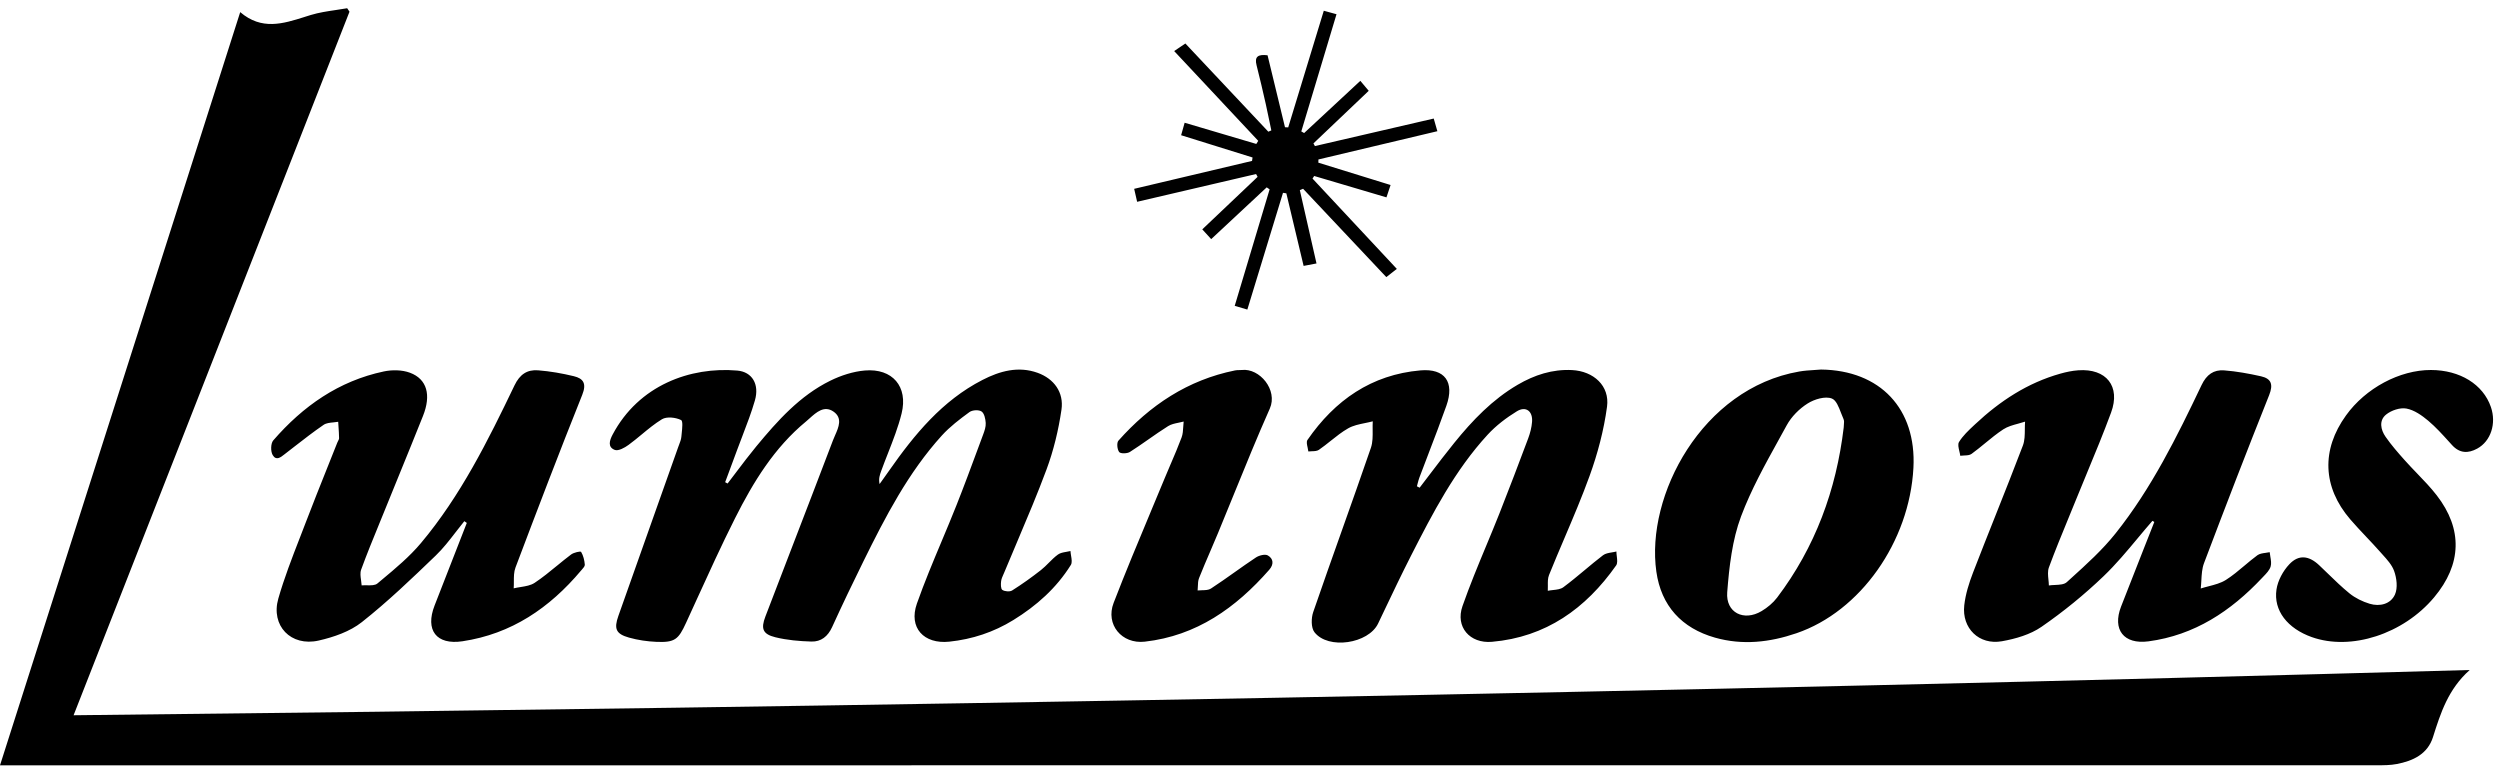 <svg width="168" height="52" viewBox="0 0 168 52" fill="none" xmlns="http://www.w3.org/2000/svg">
    <path fill-rule="evenodd" clip-rule="evenodd"
        d="M163.501 49.519L163.501 49.52L163.496 49.536C163.133 50.679 162.153 51.135 161.059 51.343C160.634 51.425 160.189 51.425 159.755 51.425C106.885 51.428 54.017 51.43 1.148 51.43H0C2.347 44.072 4.685 36.74 7.022 29.412C10.058 19.891 13.093 10.376 16.142 0.815C17.586 2.049 19.017 1.597 20.468 1.139L20.468 1.138C20.608 1.094 20.748 1.05 20.888 1.007C21.43 0.842 21.997 0.758 22.564 0.674L22.564 0.674C22.82 0.636 23.076 0.598 23.33 0.553L23.375 0.62C23.413 0.676 23.45 0.731 23.486 0.787L18.982 12.274L18.968 12.309L18.943 12.371C14.306 24.197 9.654 36.059 4.945 48.065C58.682 47.494 112.201 46.53 165.964 45.024C164.516 46.315 164.011 47.91 163.501 49.519ZM48.894 32.492C49.088 32.239 49.281 31.985 49.473 31.731L49.473 31.731L49.473 31.731L49.473 31.731L49.473 31.731L49.473 31.731L49.473 31.73L49.473 31.73C49.914 31.148 50.355 30.565 50.819 30.002C52.25 28.273 53.744 26.593 55.798 25.582C56.515 25.23 57.332 24.964 58.122 24.897C59.969 24.741 61.037 25.973 60.587 27.788C60.362 28.697 60.017 29.576 59.673 30.455L59.673 30.455C59.519 30.848 59.365 31.241 59.221 31.637C59.124 31.903 59.029 32.17 59.108 32.529C59.179 32.429 59.25 32.329 59.322 32.229C59.464 32.03 59.607 31.83 59.748 31.629C61.45 29.197 63.315 26.924 66.02 25.533C67.186 24.933 68.428 24.587 69.727 25.053C70.826 25.448 71.501 26.364 71.331 27.531C71.132 28.893 70.804 30.263 70.325 31.552C69.723 33.176 69.046 34.773 68.369 36.371L68.369 36.371C68.076 37.06 67.784 37.75 67.498 38.441C67.493 38.455 67.487 38.468 67.481 38.481L67.467 38.514C67.456 38.539 67.445 38.564 67.433 38.59C67.365 38.742 67.296 38.895 67.275 39.053C67.249 39.252 67.247 39.57 67.359 39.643C67.523 39.75 67.859 39.779 68.018 39.678C68.684 39.258 69.327 38.797 69.947 38.312C70.138 38.162 70.311 37.989 70.483 37.816C70.678 37.621 70.873 37.425 71.093 37.266C71.245 37.155 71.452 37.12 71.659 37.084L71.659 37.084C71.753 37.068 71.847 37.052 71.936 37.029C71.941 37.13 71.959 37.239 71.977 37.348C72.016 37.581 72.055 37.815 71.96 37.966C70.991 39.52 69.65 40.711 68.098 41.667C66.776 42.482 65.338 42.958 63.792 43.12C62.083 43.299 61.045 42.184 61.615 40.562C62.116 39.144 62.698 37.755 63.281 36.366L63.281 36.366L63.281 36.366L63.281 36.366L63.281 36.366L63.281 36.366L63.281 36.366L63.281 36.366C63.617 35.566 63.952 34.765 64.272 33.959C64.776 32.69 65.25 31.408 65.724 30.127C65.837 29.823 65.95 29.518 66.063 29.213C66.157 28.961 66.257 28.682 66.24 28.423C66.224 28.151 66.147 27.778 65.958 27.65C65.773 27.526 65.341 27.55 65.15 27.69C64.495 28.17 63.833 28.67 63.29 29.269C61.03 31.763 59.5 34.725 58.026 37.713C57.301 39.181 56.594 40.659 55.915 42.146C55.631 42.768 55.174 43.13 54.529 43.112C53.719 43.089 52.892 43.017 52.109 42.825C51.256 42.615 51.12 42.251 51.433 41.434C52.011 39.923 52.593 38.413 53.173 36.902L53.174 36.901L53.174 36.9L53.175 36.899L53.175 36.898L53.176 36.895L53.178 36.892L53.178 36.889L53.179 36.888L53.179 36.887L53.18 36.886L53.18 36.885L53.181 36.883L53.181 36.882C54.116 34.452 55.051 32.022 55.976 29.589C56.016 29.483 56.064 29.373 56.114 29.261C56.361 28.703 56.633 28.087 56.004 27.655C55.386 27.231 54.859 27.705 54.401 28.116L54.401 28.116C54.319 28.19 54.239 28.262 54.162 28.326C52.033 30.081 50.62 32.393 49.401 34.814C48.475 36.655 47.619 38.532 46.763 40.409L46.763 40.409L46.763 40.409L46.763 40.409L46.763 40.409L46.763 40.409L46.763 40.409L46.763 40.409L46.762 40.412L46.761 40.414L46.76 40.416L46.76 40.417L46.759 40.417L46.759 40.418L46.759 40.419C46.541 40.897 46.322 41.376 46.103 41.854C45.59 42.974 45.349 43.184 44.117 43.133C43.495 43.107 42.864 43.014 42.267 42.846C41.393 42.6 41.247 42.259 41.554 41.392C42.355 39.122 43.159 36.855 43.964 34.587C44.5 33.076 45.036 31.564 45.572 30.053C45.592 29.997 45.613 29.94 45.635 29.884L45.635 29.884L45.635 29.884C45.703 29.709 45.771 29.532 45.788 29.351C45.794 29.286 45.801 29.214 45.809 29.138C45.849 28.758 45.898 28.29 45.768 28.226C45.406 28.049 44.803 27.98 44.484 28.173C43.999 28.469 43.558 28.834 43.117 29.2C42.828 29.439 42.538 29.678 42.236 29.899C41.974 30.091 41.552 30.323 41.316 30.235C40.816 30.046 40.96 29.594 41.17 29.2C42.926 25.889 46.385 24.63 49.544 24.902C50.546 24.989 51.044 25.82 50.729 26.912C50.498 27.714 50.197 28.496 49.897 29.279L49.897 29.279L49.897 29.279L49.897 29.279L49.897 29.28L49.897 29.28L49.897 29.28L49.897 29.28C49.776 29.594 49.656 29.907 49.54 30.222C49.334 30.784 49.125 31.344 48.916 31.905L48.916 31.905L48.73 32.403C48.786 32.434 48.84 32.464 48.894 32.492ZM143.659 36.163L143.66 36.161C143.985 35.772 144.31 35.382 144.643 35.001C144.684 35.027 144.726 35.051 144.77 35.075C144.553 35.626 144.335 36.178 144.118 36.729L144.115 36.735L144.113 36.741L144.111 36.746C143.582 38.084 143.054 39.422 142.535 40.764C141.935 42.315 142.722 43.317 144.374 43.099C147.473 42.687 149.91 41.069 152.003 38.845C152.035 38.81 152.069 38.776 152.103 38.74L152.104 38.739C152.302 38.535 152.512 38.318 152.587 38.069C152.646 37.868 152.607 37.636 152.567 37.405L152.567 37.405L152.567 37.405L152.567 37.404C152.55 37.304 152.533 37.204 152.524 37.106C152.436 37.127 152.343 37.139 152.25 37.151C152.047 37.179 151.844 37.206 151.699 37.311C151.396 37.533 151.107 37.776 150.819 38.019L150.819 38.019C150.417 38.357 150.016 38.695 149.576 38.973C149.238 39.186 148.833 39.291 148.428 39.396C148.247 39.443 148.065 39.49 147.89 39.547C147.911 39.367 147.921 39.182 147.931 38.998C147.953 38.6 147.975 38.201 148.109 37.846C149.536 34.068 150.991 30.302 152.487 26.552C152.77 25.84 152.639 25.445 151.94 25.287C151.125 25.105 150.296 24.953 149.464 24.889C148.762 24.834 148.282 25.172 147.947 25.874C146.291 29.351 144.582 32.813 142.169 35.84C141.286 36.95 140.218 37.917 139.159 38.875C139.068 38.957 138.977 39.04 138.886 39.122C138.711 39.281 138.404 39.295 138.096 39.31C137.954 39.316 137.813 39.323 137.684 39.343C137.682 39.216 137.669 39.084 137.655 38.952L137.655 38.952C137.625 38.663 137.596 38.375 137.686 38.131C138.096 37.021 138.546 35.926 138.996 34.831C139.158 34.437 139.32 34.043 139.48 33.648C139.728 33.035 139.981 32.424 140.234 31.813L140.234 31.812C140.796 30.456 141.357 29.101 141.864 27.726C142.517 25.959 141.545 24.749 139.66 24.884C139.257 24.912 138.85 24.998 138.458 25.108C136.252 25.728 134.398 26.948 132.743 28.497L132.662 28.572C132.29 28.92 131.907 29.278 131.646 29.702C131.556 29.848 131.612 30.083 131.667 30.318C131.693 30.424 131.718 30.53 131.729 30.628C131.81 30.616 131.898 30.613 131.985 30.609C132.173 30.602 132.36 30.594 132.487 30.502C132.8 30.276 133.1 30.029 133.4 29.783L133.4 29.783C133.797 29.457 134.194 29.132 134.621 28.852C134.912 28.662 135.265 28.566 135.617 28.471C135.775 28.428 135.933 28.385 136.085 28.334C136.072 28.504 136.07 28.679 136.069 28.854V28.854C136.066 29.231 136.063 29.609 135.938 29.94C135.339 31.516 134.716 33.083 134.094 34.65L134.093 34.653L134.093 34.653L134.092 34.653L134.092 34.654L134.092 34.654L134.092 34.655L134.092 34.655C133.587 35.927 133.081 37.199 132.589 38.476C132.316 39.183 132.082 39.93 131.998 40.678C131.826 42.221 132.995 43.364 134.529 43.092C135.449 42.928 136.433 42.645 137.187 42.123C138.66 41.106 140.065 39.962 141.358 38.723C142.184 37.932 142.922 37.048 143.659 36.163ZM30.623 35.76L30.623 35.76C30.2 36.308 29.777 36.856 29.283 37.331C27.676 38.878 26.061 40.429 24.314 41.808C23.516 42.44 22.432 42.813 21.416 43.045C19.55 43.471 18.179 42.048 18.704 40.221C19.1 38.841 19.622 37.496 20.143 36.154L20.143 36.154L20.143 36.154L20.144 36.154L20.144 36.154L20.144 36.153C20.274 35.818 20.404 35.482 20.532 35.147C21.014 33.884 21.515 32.63 22.016 31.376L22.016 31.376C22.234 30.831 22.452 30.287 22.668 29.741C22.681 29.708 22.698 29.675 22.715 29.643C22.751 29.575 22.787 29.507 22.786 29.439C22.782 29.18 22.765 28.92 22.747 28.661L22.747 28.66L22.747 28.66C22.74 28.555 22.733 28.449 22.727 28.344C22.623 28.363 22.514 28.374 22.404 28.384C22.163 28.407 21.922 28.43 21.748 28.549C21.077 29.008 20.434 29.508 19.79 30.008C19.594 30.16 19.398 30.313 19.201 30.465C19.173 30.486 19.144 30.509 19.115 30.532C18.853 30.74 18.56 30.974 18.325 30.581C18.179 30.337 18.189 29.797 18.364 29.594C20.359 27.293 22.765 25.602 25.792 24.961C26.353 24.843 27.022 24.851 27.55 25.048C28.7 25.476 28.987 26.547 28.424 27.954C27.893 29.288 27.35 30.618 26.808 31.948L26.808 31.948L26.807 31.948L26.807 31.949L26.807 31.949L26.807 31.95L26.807 31.95C26.494 32.717 26.181 33.484 25.871 34.251C25.744 34.563 25.617 34.875 25.489 35.187L25.489 35.187L25.489 35.187L25.489 35.187L25.489 35.188L25.489 35.188C25.068 36.214 24.648 37.241 24.268 38.282C24.192 38.492 24.228 38.744 24.264 38.996C24.281 39.112 24.297 39.227 24.303 39.338C24.416 39.328 24.539 39.33 24.663 39.332C24.933 39.337 25.204 39.342 25.361 39.211C25.46 39.127 25.56 39.044 25.66 38.961C26.583 38.191 27.518 37.411 28.285 36.498C30.956 33.315 32.791 29.613 34.576 25.895C34.93 25.157 35.427 24.828 36.16 24.885C36.965 24.948 37.772 25.089 38.557 25.279C39.209 25.435 39.428 25.777 39.127 26.532C37.585 30.383 36.106 34.258 34.64 38.14C34.531 38.427 34.531 38.755 34.531 39.083C34.531 39.235 34.531 39.388 34.52 39.537C34.668 39.5 34.825 39.475 34.981 39.45L34.981 39.45L34.981 39.45L34.981 39.45L34.981 39.45L34.981 39.45C35.324 39.395 35.668 39.34 35.93 39.165C36.453 38.818 36.94 38.419 37.427 38.019L37.427 38.019L37.427 38.019L37.428 38.019L37.428 38.019L37.428 38.019C37.742 37.762 38.056 37.504 38.38 37.261C38.561 37.126 39.015 37.026 39.051 37.087C39.2 37.336 39.274 37.648 39.299 37.943C39.308 38.047 39.2 38.169 39.103 38.277L39.103 38.278L39.102 38.278C39.081 38.302 39.06 38.325 39.041 38.348C36.934 40.852 34.371 42.602 31.073 43.094C29.324 43.355 28.557 42.346 29.205 40.688C29.926 38.84 30.648 36.99 31.369 35.14C31.314 35.102 31.258 35.063 31.203 35.024L31.203 35.024L31.203 35.024L31.202 35.024L31.202 35.024L31.202 35.024C31.005 35.264 30.814 35.512 30.623 35.759L30.623 35.759L30.623 35.759L30.623 35.76L30.623 35.76ZM96.08 31.881L96.08 31.881L96.08 31.881L96.079 31.882L96.079 31.882C95.853 32.179 95.627 32.477 95.399 32.774C95.337 32.742 95.276 32.711 95.215 32.678C95.222 32.655 95.228 32.631 95.235 32.608L95.244 32.572L95.264 32.495C95.3 32.356 95.336 32.218 95.386 32.085C95.589 31.545 95.795 31.006 96.002 30.467L96.002 30.465C96.41 29.4 96.818 28.336 97.198 27.262C97.757 25.679 97.105 24.747 95.453 24.89C92.163 25.176 89.702 26.898 87.862 29.564C87.783 29.677 87.827 29.875 87.872 30.073C87.892 30.164 87.912 30.255 87.921 30.338C87.995 30.328 88.075 30.326 88.155 30.324C88.33 30.319 88.506 30.313 88.627 30.23C88.901 30.042 89.162 29.834 89.422 29.626L89.422 29.626C89.802 29.323 90.18 29.021 90.597 28.784C90.931 28.594 91.326 28.513 91.721 28.432C91.898 28.396 92.076 28.359 92.249 28.313C92.238 28.502 92.24 28.695 92.242 28.888C92.247 29.304 92.252 29.718 92.126 30.089C91.487 31.95 90.828 33.805 90.17 35.66L90.169 35.662L90.169 35.663C89.523 37.482 88.878 39.301 88.25 41.126C88.109 41.533 88.098 42.184 88.331 42.484C89.257 43.673 91.962 43.256 92.609 41.9C92.736 41.635 92.862 41.37 92.988 41.105L92.988 41.105L92.988 41.105L92.988 41.105L92.988 41.105C93.588 39.844 94.189 38.582 94.823 37.338C96.286 34.469 97.769 31.604 99.971 29.21C100.534 28.598 101.224 28.075 101.934 27.639C102.539 27.268 103.012 27.631 102.954 28.351C102.925 28.726 102.826 29.107 102.694 29.461C102.062 31.147 101.424 32.829 100.762 34.504C100.474 35.23 100.175 35.951 99.875 36.672L99.875 36.672L99.875 36.673L99.874 36.674L99.874 36.674C99.316 38.017 98.759 39.36 98.279 40.731C97.788 42.126 98.772 43.258 100.255 43.13C103.884 42.815 106.561 40.898 108.604 37.997C108.706 37.853 108.677 37.617 108.649 37.382C108.635 37.272 108.622 37.161 108.622 37.06C108.526 37.086 108.423 37.103 108.32 37.12L108.32 37.12C108.1 37.157 107.88 37.193 107.723 37.313C107.302 37.634 106.895 37.974 106.487 38.315L106.487 38.315C106.016 38.707 105.546 39.099 105.055 39.463C104.876 39.595 104.619 39.623 104.362 39.651C104.243 39.664 104.124 39.678 104.012 39.701C104.019 39.588 104.018 39.472 104.016 39.356C104.012 39.106 104.008 38.857 104.094 38.643C104.432 37.803 104.787 36.969 105.142 36.136L105.142 36.136C105.727 34.76 106.313 33.384 106.821 31.98C107.364 30.483 107.779 28.908 107.992 27.334C108.184 25.925 107.085 24.943 105.644 24.869C104.316 24.802 103.117 25.197 101.988 25.856C100.288 26.85 98.951 28.247 97.728 29.759C97.164 30.454 96.622 31.168 96.08 31.881ZM122.372 24.833C126.35 24.882 128.792 27.468 128.582 31.439C128.318 36.409 125.019 41.087 120.72 42.554C118.929 43.166 117.101 43.374 115.249 42.85C113.002 42.212 111.631 40.705 111.307 38.417C110.579 33.307 114.374 26.099 120.909 24.966C121.236 24.909 121.57 24.887 121.904 24.866C122.06 24.856 122.216 24.846 122.372 24.833ZM123.897 28.729C123.897 28.67 123.903 28.607 123.909 28.545C123.922 28.408 123.935 28.27 123.885 28.162C123.829 28.038 123.775 27.899 123.721 27.758C123.559 27.335 123.39 26.894 123.101 26.781C122.657 26.607 121.926 26.827 121.47 27.116C120.912 27.468 120.384 27.998 120.069 28.575C119.892 28.899 119.714 29.222 119.535 29.545L119.534 29.547C118.605 31.226 117.672 32.912 117.002 34.692C116.402 36.29 116.204 38.077 116.069 39.799C115.963 41.173 117.188 41.777 118.38 41.065C118.77 40.832 119.147 40.519 119.421 40.16C121.985 36.773 123.397 32.926 123.897 28.729ZM167.389 27.354C166.866 25.828 165.308 24.867 163.355 24.864C161.255 24.861 158.969 26.082 157.651 27.918C155.986 30.223 156.076 32.731 157.93 34.892C158.275 35.294 158.639 35.68 159.003 36.065L159.003 36.065L159.003 36.066C159.313 36.394 159.624 36.722 159.922 37.06C159.983 37.13 160.047 37.2 160.11 37.27C160.418 37.61 160.736 37.961 160.883 38.364C161.059 38.848 161.139 39.509 160.942 39.95C160.654 40.595 159.927 40.778 159.243 40.573C158.759 40.427 158.269 40.188 157.879 39.87C157.374 39.458 156.904 39.003 156.435 38.547C156.239 38.357 156.042 38.166 155.844 37.979C155.163 37.338 154.471 37.247 153.84 37.922C153.42 38.367 153.07 39.012 152.98 39.611C152.767 41.034 153.728 42.235 155.348 42.812C157.987 43.752 161.505 42.61 163.573 40.142C165.428 37.928 165.511 35.558 163.745 33.282C163.341 32.761 162.882 32.285 162.423 31.808C162.144 31.518 161.866 31.229 161.6 30.93C161.147 30.424 160.698 29.909 160.311 29.353C159.976 28.874 159.858 28.254 160.344 27.86C160.693 27.576 161.285 27.376 161.71 27.455C162.235 27.552 162.749 27.913 163.176 28.272C163.679 28.696 164.126 29.19 164.57 29.681L164.57 29.681L164.571 29.681L164.575 29.686C164.641 29.76 164.708 29.834 164.775 29.907C165.285 30.468 165.856 30.483 166.472 30.145C167.386 29.645 167.768 28.459 167.389 27.354ZM83.445 24.864C84.649 24.723 85.885 26.21 85.331 27.457C84.485 29.362 83.699 31.294 82.913 33.225L82.913 33.226C82.559 34.095 82.206 34.965 81.846 35.832C81.68 36.231 81.51 36.629 81.339 37.026C81.079 37.63 80.819 38.235 80.577 38.846C80.509 39.017 80.502 39.212 80.496 39.407C80.493 39.499 80.49 39.59 80.48 39.679C80.574 39.668 80.674 39.666 80.774 39.664C80.996 39.659 81.217 39.654 81.374 39.552C81.912 39.201 82.436 38.83 82.96 38.459C83.435 38.122 83.911 37.785 84.396 37.464C84.611 37.321 85.016 37.219 85.2 37.326C85.576 37.544 85.617 37.92 85.29 38.292C83.047 40.847 80.41 42.727 76.928 43.12C75.385 43.294 74.276 41.967 74.835 40.516C75.628 38.458 76.48 36.422 77.331 34.386L77.331 34.385L77.331 34.384C77.647 33.628 77.963 32.873 78.276 32.116C78.406 31.799 78.541 31.484 78.676 31.169L78.677 31.169C78.928 30.582 79.18 29.995 79.403 29.397C79.487 29.172 79.501 28.922 79.515 28.672C79.522 28.556 79.529 28.441 79.542 28.328C79.431 28.359 79.316 28.382 79.2 28.406C78.95 28.457 78.699 28.508 78.496 28.636C78.048 28.917 77.614 29.22 77.18 29.524C76.766 29.813 76.352 30.103 75.926 30.373C75.744 30.487 75.298 30.496 75.208 30.376C75.075 30.199 75.031 29.756 75.158 29.613C77.276 27.23 79.821 25.533 82.993 24.892C83.079 24.874 83.171 24.872 83.277 24.87C83.329 24.869 83.385 24.867 83.445 24.864ZM81.222 5.906C82.352 7.113 83.453 8.288 84.554 9.465C84.51 9.533 84.465 9.602 84.423 9.673C83.414 9.375 82.406 9.076 81.38 8.772C80.796 8.6 80.207 8.425 79.608 8.248C79.521 8.554 79.452 8.8 79.371 9.087C81.016 9.599 82.594 10.091 84.172 10.583L84.137 10.814C82.555 11.188 80.973 11.563 79.375 11.941C78.33 12.188 77.279 12.437 76.216 12.689C76.249 12.835 76.279 12.965 76.308 13.093C76.343 13.244 76.376 13.393 76.415 13.561C79.137 12.925 81.772 12.31 84.408 11.695C84.425 11.727 84.442 11.758 84.46 11.79C84.477 11.822 84.494 11.853 84.511 11.885L84.301 12.085C83.146 13.181 81.987 14.281 80.793 15.413C80.862 15.488 80.925 15.557 80.984 15.621C81.129 15.781 81.252 15.914 81.392 16.069C82.688 14.862 83.904 13.727 85.123 12.59C85.138 12.601 85.153 12.611 85.168 12.622C85.218 12.656 85.268 12.691 85.318 12.725C84.933 14.01 84.548 15.296 84.161 16.587C83.768 17.901 83.372 19.22 82.973 20.552C83.255 20.637 83.465 20.698 83.732 20.777L83.821 20.803C84.309 19.203 84.793 17.621 85.274 16.046C85.589 15.015 85.903 13.986 86.217 12.958C86.254 12.963 86.292 12.969 86.329 12.974C86.366 12.979 86.404 12.985 86.442 12.991C86.824 14.594 87.206 16.198 87.603 17.869C87.914 17.81 88.162 17.763 88.469 17.704C88.086 16.02 87.721 14.418 87.357 12.816L87.348 12.779C87.421 12.748 87.494 12.717 87.567 12.685C89.425 14.657 91.283 16.628 93.16 18.622C93.334 18.486 93.479 18.373 93.619 18.263C93.702 18.199 93.783 18.135 93.867 18.07C92.823 16.951 91.812 15.868 90.817 14.803C89.937 13.86 89.069 12.93 88.201 12C88.237 11.943 88.275 11.884 88.313 11.826C89.31 12.122 90.308 12.417 91.316 12.714C91.93 12.896 92.547 13.078 93.17 13.263C93.274 12.954 93.347 12.733 93.447 12.433C91.793 11.921 90.192 11.426 88.593 10.931L88.598 10.716C91.235 10.089 93.872 9.463 96.591 8.817C96.564 8.723 96.539 8.635 96.514 8.55C96.458 8.355 96.406 8.173 96.347 7.966C94.829 8.318 93.332 8.664 91.845 9.009C90.68 9.278 89.521 9.547 88.362 9.816C88.346 9.786 88.329 9.756 88.313 9.726C88.296 9.696 88.28 9.666 88.263 9.637C89.342 8.612 90.42 7.585 91.519 6.54L91.978 6.103C91.882 5.988 91.798 5.888 91.717 5.792C91.617 5.674 91.522 5.561 91.414 5.432C90.09 6.662 88.864 7.802 87.637 8.941C87.605 8.923 87.573 8.905 87.542 8.886C87.51 8.868 87.479 8.85 87.447 8.832C87.975 7.075 88.503 5.319 89.036 3.545C89.293 2.687 89.552 1.825 89.813 0.956C89.61 0.9 89.438 0.853 89.269 0.807C89.166 0.779 89.065 0.751 88.959 0.722C88.145 3.385 87.357 5.973 86.568 8.561C86.496 8.556 86.423 8.553 86.351 8.55C86.105 7.534 85.859 6.518 85.615 5.51C85.469 4.908 85.324 4.309 85.18 3.715C84.544 3.638 84.291 3.8 84.441 4.384C84.664 5.255 84.864 6.132 85.064 7.009L85.064 7.01C85.152 7.401 85.233 7.794 85.313 8.187C85.353 8.379 85.392 8.572 85.433 8.764C85.399 8.778 85.366 8.793 85.332 8.807C85.298 8.821 85.265 8.836 85.231 8.85C84.379 7.944 83.527 7.038 82.676 6.133C81.669 5.062 80.662 3.992 79.657 2.923C79.463 3.054 79.3 3.164 79.136 3.275C79.06 3.326 78.984 3.377 78.904 3.431C79.696 4.277 80.465 5.098 81.222 5.906Z"
        fill="black" />
</svg>